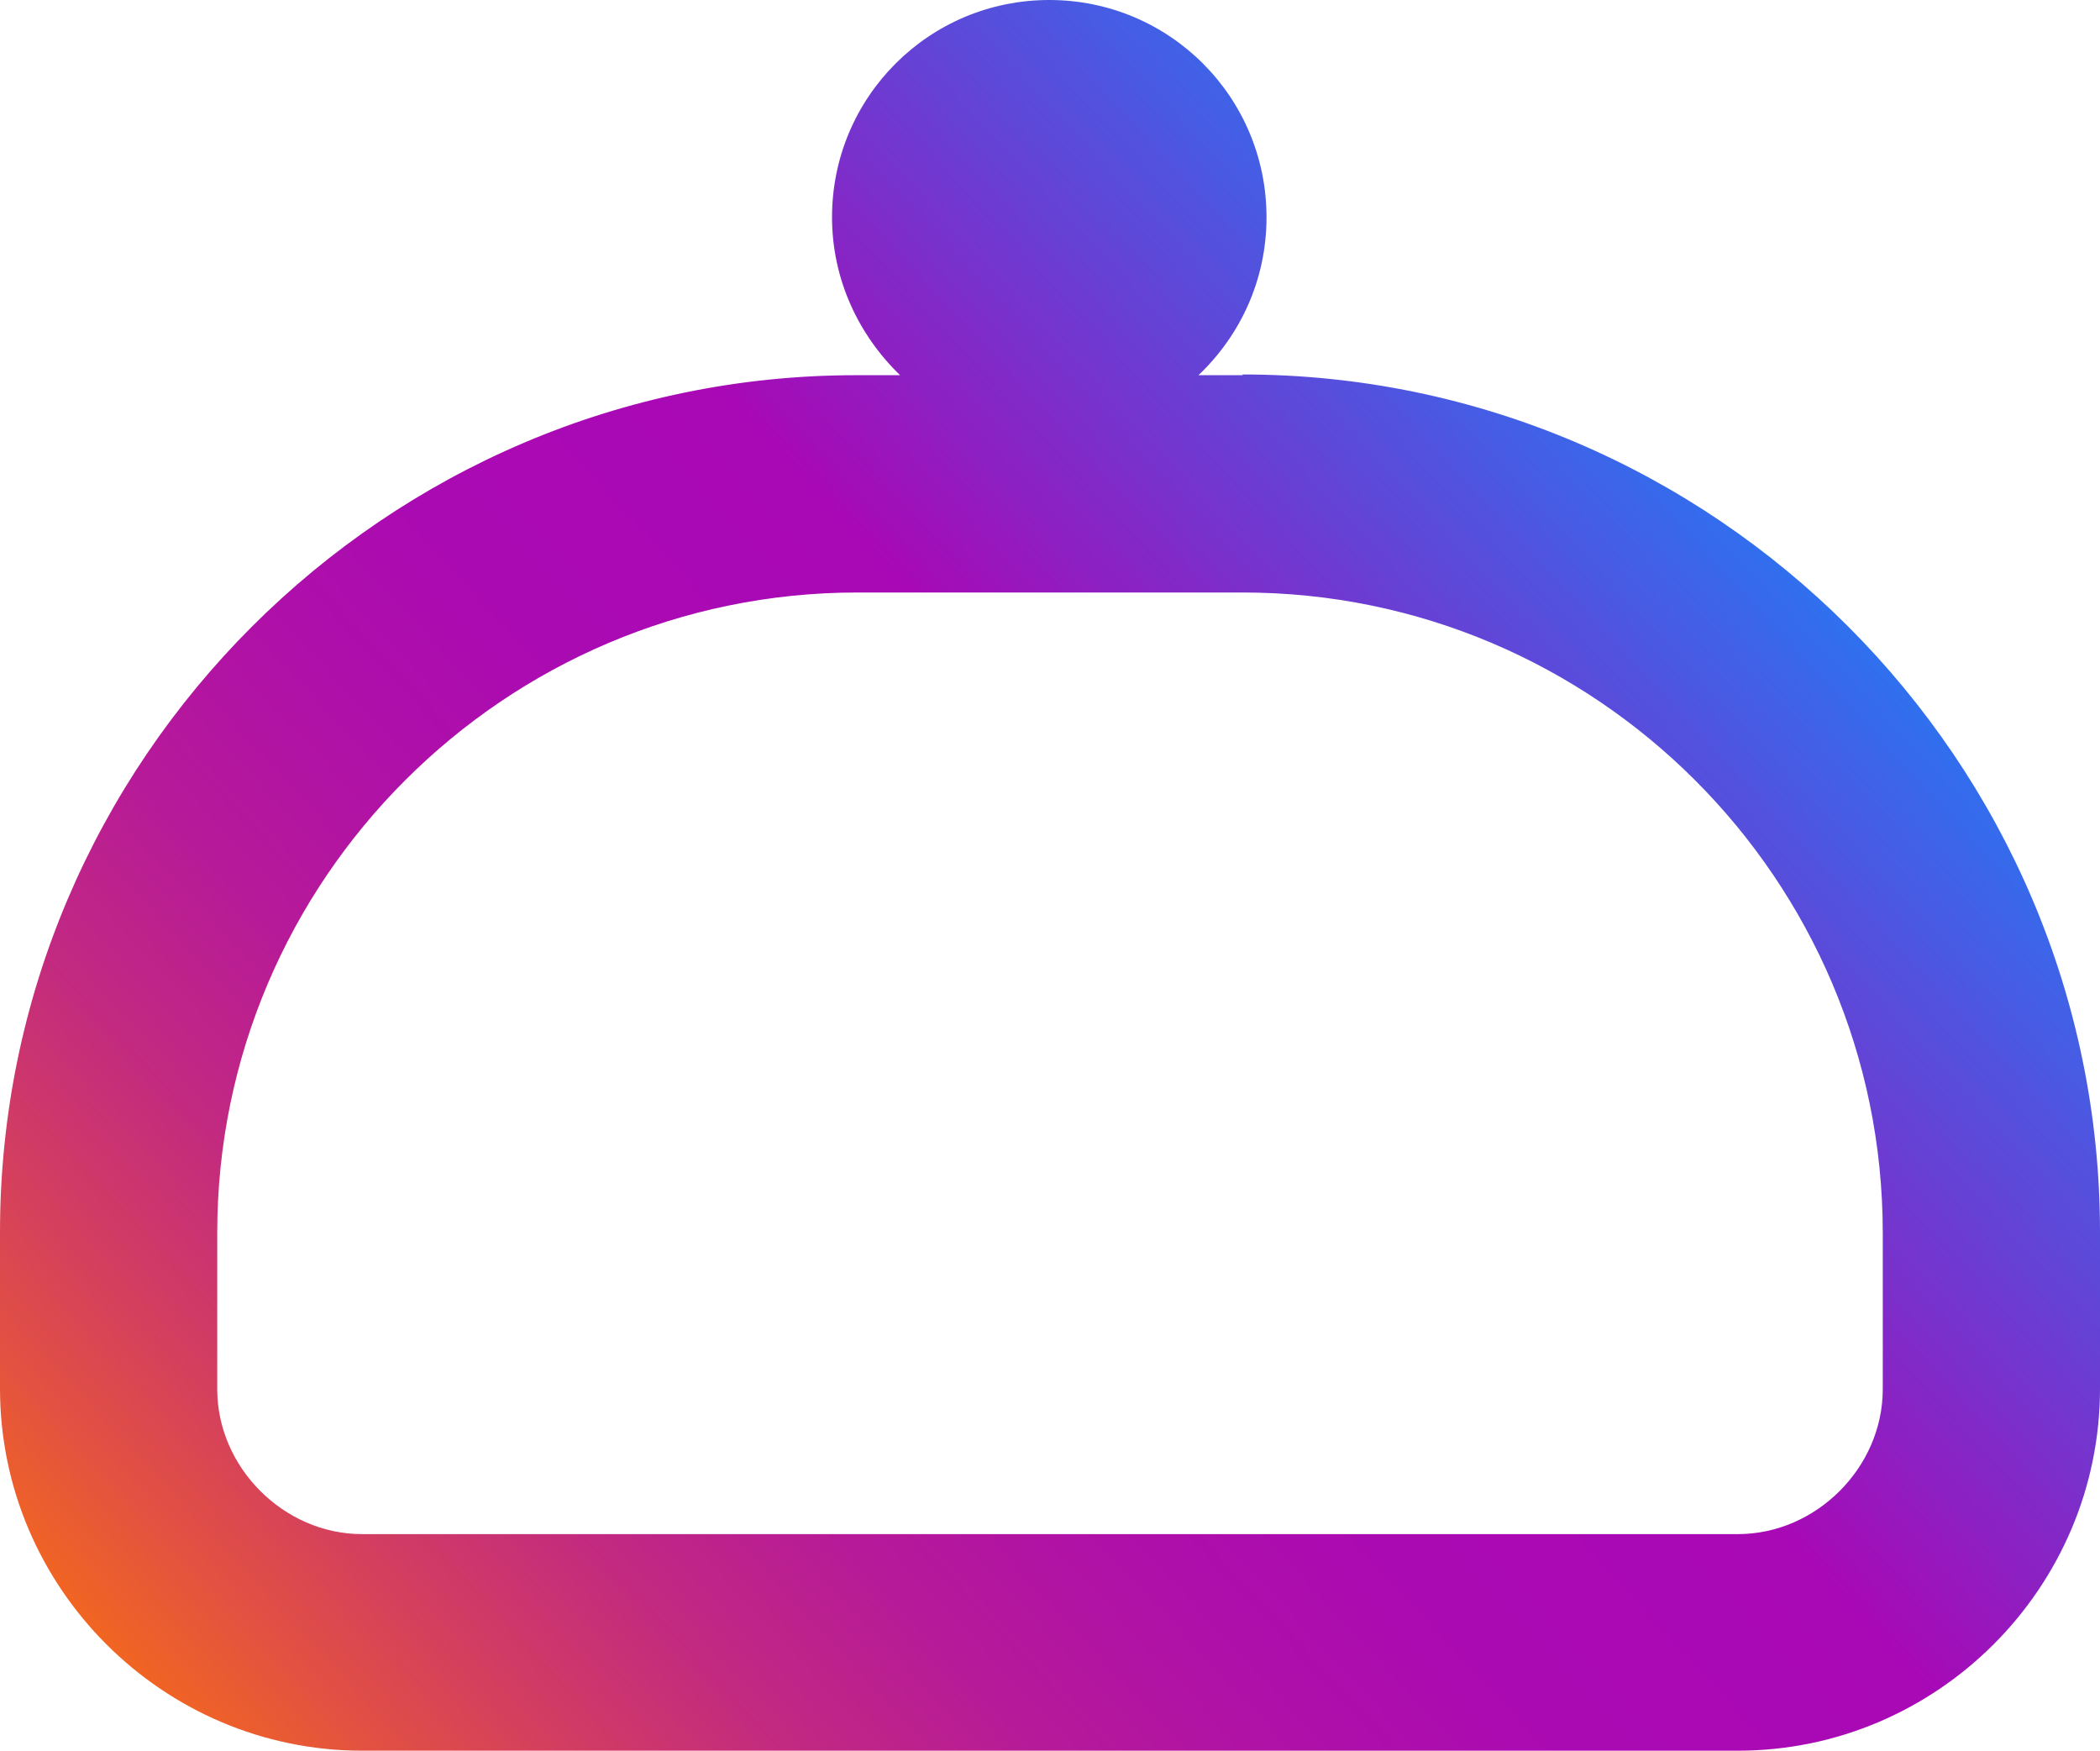 <?xml version="1.0" encoding="UTF-8"?><svg xmlns="http://www.w3.org/2000/svg" xmlns:xlink="http://www.w3.org/1999/xlink" viewBox="0 0 29 24.18"><defs><style>.e{fill:url(#d);}</style><linearGradient id="d" x1="4.46" y1="25.93" x2="24.39" y2="7.43" gradientTransform="matrix(1, 0, 0, 1, 0, 0)" gradientUnits="userSpaceOnUse"><stop offset="0" stop-color="#f16522"/><stop offset=".06" stop-color="#e35240"/><stop offset=".14" stop-color="#d13c63"/><stop offset=".22" stop-color="#c22981"/><stop offset=".31" stop-color="#b71a98"/><stop offset=".41" stop-color="#af10a8"/><stop offset=".51" stop-color="#aa0ab2"/><stop offset=".66" stop-color="#a908b5"/><stop offset="1" stop-color="#2f70ef"/></linearGradient></defs><g id="a"/><g id="b"><g id="c"><path class="e" d="M17.16,5.18h-.61c.58-.55,.94-1.32,.94-2.18,0-1.66-1.34-3-3-3s-3,1.34-3,3c0,.86,.37,1.63,.94,2.18h-.61C5.33,5.18,0,10.5,0,17.01v2.16c0,2.75,2.25,5,5,5H24c2.75,0,5-2.25,5-5v-2.16c0-6.51-5.33-11.84-11.84-11.84Zm8.84,14c0,1.08-.92,2-2,2H5c-1.08,0-2-.92-2-2v-2.16c0-4.87,3.97-8.84,8.84-8.84h5.32c4.87,0,8.84,3.96,8.84,8.84v2.16Z"/></g></g></svg>